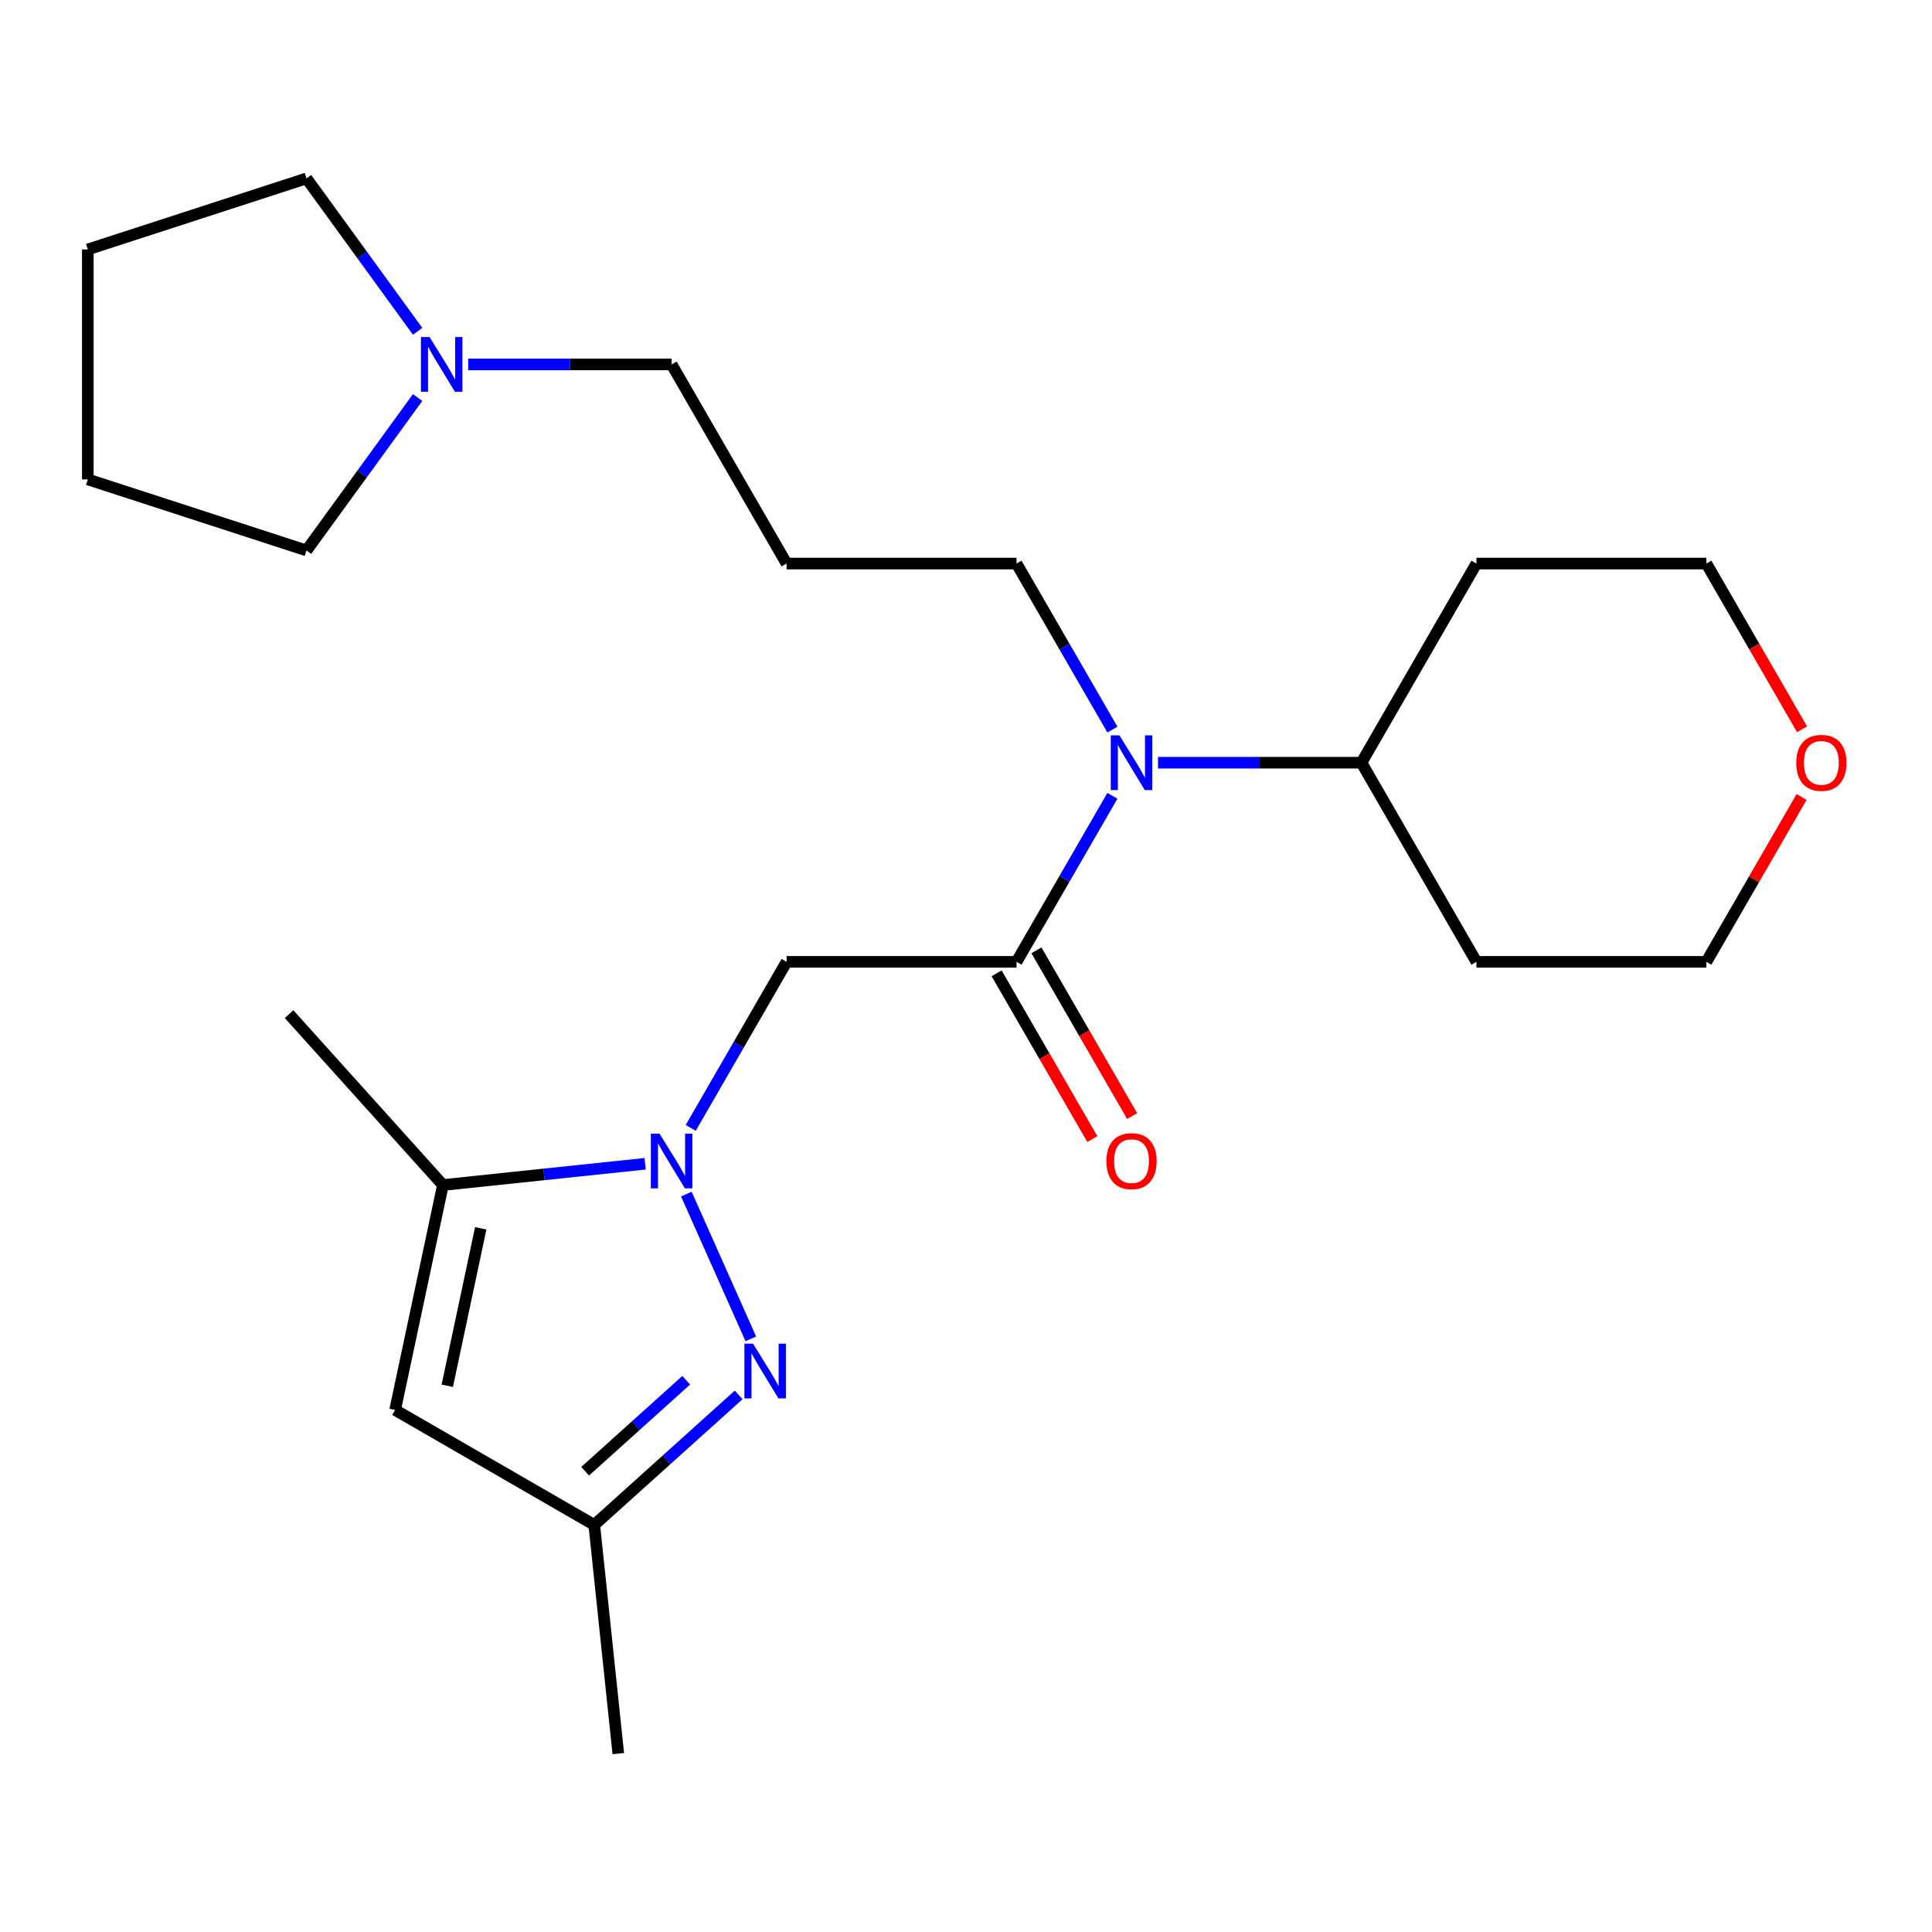 <?xml version='1.0' encoding='iso-8859-1'?>
<svg version='1.1' baseProfile='full'
              xmlns='http://www.w3.org/2000/svg'
                      xmlns:rdkit='http://www.rdkit.org/xml'
                      xmlns:xlink='http://www.w3.org/1999/xlink'
                  xml:space='preserve'
width='1000px' height='1000px' viewBox='0 0 1000 1000'>
<!-- END OF HEADER -->
<rect style='opacity:1.0;fill:#FFFFFF;stroke:none' width='1000' height='1000' x='0' y='0'> </rect>
<path class='bond-0' d='M 355.257,618.06 L 388.618,692.988' style='fill:none;fill-rule:evenodd;stroke:#0000FF;stroke-width:6px;stroke-linecap:butt;stroke-linejoin:miter;stroke-opacity:1' />
<path class='bond-1' d='M 357.521,583.789 L 382.33,540.819' style='fill:none;fill-rule:evenodd;stroke:#0000FF;stroke-width:6px;stroke-linecap:butt;stroke-linejoin:miter;stroke-opacity:1' />
<path class='bond-1' d='M 382.33,540.819 L 407.138,497.85' style='fill:none;fill-rule:evenodd;stroke:#000000;stroke-width:6px;stroke-linecap:butt;stroke-linejoin:miter;stroke-opacity:1' />
<path class='bond-3' d='M 333.913,602.366 L 281.586,607.866' style='fill:none;fill-rule:evenodd;stroke:#0000FF;stroke-width:6px;stroke-linecap:butt;stroke-linejoin:miter;stroke-opacity:1' />
<path class='bond-3' d='M 281.586,607.866 L 229.26,613.365' style='fill:none;fill-rule:evenodd;stroke:#000000;stroke-width:6px;stroke-linecap:butt;stroke-linejoin:miter;stroke-opacity:1' />
<path class='bond-5' d='M 382.322,722.004 L 344.956,755.65' style='fill:none;fill-rule:evenodd;stroke:#0000FF;stroke-width:6px;stroke-linecap:butt;stroke-linejoin:miter;stroke-opacity:1' />
<path class='bond-5' d='M 344.956,755.65 L 307.589,789.295' style='fill:none;fill-rule:evenodd;stroke:#000000;stroke-width:6px;stroke-linecap:butt;stroke-linejoin:miter;stroke-opacity:1' />
<path class='bond-5' d='M 355.184,714.408 L 329.028,737.96' style='fill:none;fill-rule:evenodd;stroke:#0000FF;stroke-width:6px;stroke-linecap:butt;stroke-linejoin:miter;stroke-opacity:1' />
<path class='bond-5' d='M 329.028,737.96 L 302.871,761.511' style='fill:none;fill-rule:evenodd;stroke:#000000;stroke-width:6px;stroke-linecap:butt;stroke-linejoin:miter;stroke-opacity:1' />
<path class='bond-2' d='M 407.138,497.85 L 526.158,497.85' style='fill:none;fill-rule:evenodd;stroke:#000000;stroke-width:6px;stroke-linecap:butt;stroke-linejoin:miter;stroke-opacity:1' />
<path class='bond-6' d='M 526.158,497.85 L 550.967,454.88' style='fill:none;fill-rule:evenodd;stroke:#000000;stroke-width:6px;stroke-linecap:butt;stroke-linejoin:miter;stroke-opacity:1' />
<path class='bond-6' d='M 550.967,454.88 L 575.775,411.911' style='fill:none;fill-rule:evenodd;stroke:#0000FF;stroke-width:6px;stroke-linecap:butt;stroke-linejoin:miter;stroke-opacity:1' />
<path class='bond-8' d='M 515.851,503.801 L 540.613,546.69' style='fill:none;fill-rule:evenodd;stroke:#000000;stroke-width:6px;stroke-linecap:butt;stroke-linejoin:miter;stroke-opacity:1' />
<path class='bond-8' d='M 540.613,546.69 L 565.376,589.58' style='fill:none;fill-rule:evenodd;stroke:#FF0000;stroke-width:6px;stroke-linecap:butt;stroke-linejoin:miter;stroke-opacity:1' />
<path class='bond-8' d='M 536.466,491.899 L 561.228,534.788' style='fill:none;fill-rule:evenodd;stroke:#000000;stroke-width:6px;stroke-linecap:butt;stroke-linejoin:miter;stroke-opacity:1' />
<path class='bond-8' d='M 561.228,534.788 L 585.99,577.678' style='fill:none;fill-rule:evenodd;stroke:#FF0000;stroke-width:6px;stroke-linecap:butt;stroke-linejoin:miter;stroke-opacity:1' />
<path class='bond-4' d='M 229.26,613.365 L 204.514,729.785' style='fill:none;fill-rule:evenodd;stroke:#000000;stroke-width:6px;stroke-linecap:butt;stroke-linejoin:miter;stroke-opacity:1' />
<path class='bond-4' d='M 248.832,635.777 L 231.51,717.271' style='fill:none;fill-rule:evenodd;stroke:#000000;stroke-width:6px;stroke-linecap:butt;stroke-linejoin:miter;stroke-opacity:1' />
<path class='bond-16' d='M 229.26,613.365 L 149.62,524.916' style='fill:none;fill-rule:evenodd;stroke:#000000;stroke-width:6px;stroke-linecap:butt;stroke-linejoin:miter;stroke-opacity:1' />
<path class='bond-24' d='M 204.514,729.785 L 307.589,789.295' style='fill:none;fill-rule:evenodd;stroke:#000000;stroke-width:6px;stroke-linecap:butt;stroke-linejoin:miter;stroke-opacity:1' />
<path class='bond-21' d='M 307.589,789.295 L 320.03,907.663' style='fill:none;fill-rule:evenodd;stroke:#000000;stroke-width:6px;stroke-linecap:butt;stroke-linejoin:miter;stroke-opacity:1' />
<path class='bond-9' d='M 599.384,394.775 L 652.036,394.775' style='fill:none;fill-rule:evenodd;stroke:#0000FF;stroke-width:6px;stroke-linecap:butt;stroke-linejoin:miter;stroke-opacity:1' />
<path class='bond-9' d='M 652.036,394.775 L 704.689,394.775' style='fill:none;fill-rule:evenodd;stroke:#000000;stroke-width:6px;stroke-linecap:butt;stroke-linejoin:miter;stroke-opacity:1' />
<path class='bond-12' d='M 575.775,377.64 L 550.967,334.67' style='fill:none;fill-rule:evenodd;stroke:#0000FF;stroke-width:6px;stroke-linecap:butt;stroke-linejoin:miter;stroke-opacity:1' />
<path class='bond-12' d='M 550.967,334.67 L 526.158,291.701' style='fill:none;fill-rule:evenodd;stroke:#000000;stroke-width:6px;stroke-linecap:butt;stroke-linejoin:miter;stroke-opacity:1' />
<path class='bond-7' d='M 242.323,188.626 L 294.976,188.626' style='fill:none;fill-rule:evenodd;stroke:#0000FF;stroke-width:6px;stroke-linecap:butt;stroke-linejoin:miter;stroke-opacity:1' />
<path class='bond-7' d='M 294.976,188.626 L 347.628,188.626' style='fill:none;fill-rule:evenodd;stroke:#000000;stroke-width:6px;stroke-linecap:butt;stroke-linejoin:miter;stroke-opacity:1' />
<path class='bond-17' d='M 216.158,205.762 L 187.404,245.339' style='fill:none;fill-rule:evenodd;stroke:#0000FF;stroke-width:6px;stroke-linecap:butt;stroke-linejoin:miter;stroke-opacity:1' />
<path class='bond-17' d='M 187.404,245.339 L 158.65,284.916' style='fill:none;fill-rule:evenodd;stroke:#000000;stroke-width:6px;stroke-linecap:butt;stroke-linejoin:miter;stroke-opacity:1' />
<path class='bond-18' d='M 216.158,171.491 L 187.404,131.914' style='fill:none;fill-rule:evenodd;stroke:#0000FF;stroke-width:6px;stroke-linecap:butt;stroke-linejoin:miter;stroke-opacity:1' />
<path class='bond-18' d='M 187.404,131.914 L 158.65,92.337' style='fill:none;fill-rule:evenodd;stroke:#000000;stroke-width:6px;stroke-linecap:butt;stroke-linejoin:miter;stroke-opacity:1' />
<path class='bond-13' d='M 704.689,394.775 L 764.199,291.701' style='fill:none;fill-rule:evenodd;stroke:#000000;stroke-width:6px;stroke-linecap:butt;stroke-linejoin:miter;stroke-opacity:1' />
<path class='bond-14' d='M 704.689,394.775 L 764.199,497.85' style='fill:none;fill-rule:evenodd;stroke:#000000;stroke-width:6px;stroke-linecap:butt;stroke-linejoin:miter;stroke-opacity:1' />
<path class='bond-10' d='M 932.49,412.511 L 907.854,455.18' style='fill:none;fill-rule:evenodd;stroke:#FF0000;stroke-width:6px;stroke-linecap:butt;stroke-linejoin:miter;stroke-opacity:1' />
<path class='bond-10' d='M 907.854,455.18 L 883.219,497.85' style='fill:none;fill-rule:evenodd;stroke:#000000;stroke-width:6px;stroke-linecap:butt;stroke-linejoin:miter;stroke-opacity:1' />
<path class='bond-25' d='M 932.744,377.48 L 907.981,334.59' style='fill:none;fill-rule:evenodd;stroke:#FF0000;stroke-width:6px;stroke-linecap:butt;stroke-linejoin:miter;stroke-opacity:1' />
<path class='bond-25' d='M 907.981,334.59 L 883.219,291.701' style='fill:none;fill-rule:evenodd;stroke:#000000;stroke-width:6px;stroke-linecap:butt;stroke-linejoin:miter;stroke-opacity:1' />
<path class='bond-11' d='M 407.138,291.701 L 526.158,291.701' style='fill:none;fill-rule:evenodd;stroke:#000000;stroke-width:6px;stroke-linecap:butt;stroke-linejoin:miter;stroke-opacity:1' />
<path class='bond-15' d='M 407.138,291.701 L 347.628,188.626' style='fill:none;fill-rule:evenodd;stroke:#000000;stroke-width:6px;stroke-linecap:butt;stroke-linejoin:miter;stroke-opacity:1' />
<path class='bond-19' d='M 764.199,291.701 L 883.219,291.701' style='fill:none;fill-rule:evenodd;stroke:#000000;stroke-width:6px;stroke-linecap:butt;stroke-linejoin:miter;stroke-opacity:1' />
<path class='bond-20' d='M 764.199,497.85 L 883.219,497.85' style='fill:none;fill-rule:evenodd;stroke:#000000;stroke-width:6px;stroke-linecap:butt;stroke-linejoin:miter;stroke-opacity:1' />
<path class='bond-22' d='M 158.65,284.916 L 45.455,248.136' style='fill:none;fill-rule:evenodd;stroke:#000000;stroke-width:6px;stroke-linecap:butt;stroke-linejoin:miter;stroke-opacity:1' />
<path class='bond-23' d='M 158.65,92.337 L 45.455,129.116' style='fill:none;fill-rule:evenodd;stroke:#000000;stroke-width:6px;stroke-linecap:butt;stroke-linejoin:miter;stroke-opacity:1' />
<path class='bond-26' d='M 45.455,248.136 L 45.455,129.116' style='fill:none;fill-rule:evenodd;stroke:#000000;stroke-width:6px;stroke-linecap:butt;stroke-linejoin:miter;stroke-opacity:1' />
<path  class='atom-0' d='M 341.368 586.764
L 350.648 601.764
Q 351.568 603.244, 353.048 605.924
Q 354.528 608.604, 354.608 608.764
L 354.608 586.764
L 358.368 586.764
L 358.368 615.084
L 354.488 615.084
L 344.528 598.684
Q 343.368 596.764, 342.128 594.564
Q 340.928 592.364, 340.568 591.684
L 340.568 615.084
L 336.888 615.084
L 336.888 586.764
L 341.368 586.764
' fill='#0000FF'/>
<path  class='atom-1' d='M 389.778 695.495
L 399.058 710.495
Q 399.978 711.975, 401.458 714.655
Q 402.938 717.335, 403.018 717.495
L 403.018 695.495
L 406.778 695.495
L 406.778 723.815
L 402.898 723.815
L 392.938 707.415
Q 391.778 705.495, 390.538 703.295
Q 389.338 701.095, 388.978 700.415
L 388.978 723.815
L 385.298 723.815
L 385.298 695.495
L 389.778 695.495
' fill='#0000FF'/>
<path  class='atom-7' d='M 579.409 380.615
L 588.689 395.615
Q 589.609 397.095, 591.089 399.775
Q 592.569 402.455, 592.649 402.615
L 592.649 380.615
L 596.409 380.615
L 596.409 408.935
L 592.529 408.935
L 582.569 392.535
Q 581.409 390.615, 580.169 388.415
Q 578.969 386.215, 578.609 385.535
L 578.609 408.935
L 574.929 408.935
L 574.929 380.615
L 579.409 380.615
' fill='#0000FF'/>
<path  class='atom-8' d='M 222.348 174.466
L 231.628 189.466
Q 232.548 190.946, 234.028 193.626
Q 235.508 196.306, 235.588 196.466
L 235.588 174.466
L 239.348 174.466
L 239.348 202.786
L 235.468 202.786
L 225.508 186.386
Q 224.348 184.466, 223.108 182.266
Q 221.908 180.066, 221.548 179.386
L 221.548 202.786
L 217.868 202.786
L 217.868 174.466
L 222.348 174.466
' fill='#0000FF'/>
<path  class='atom-9' d='M 572.669 601.004
Q 572.669 594.204, 576.029 590.404
Q 579.389 586.604, 585.669 586.604
Q 591.949 586.604, 595.309 590.404
Q 598.669 594.204, 598.669 601.004
Q 598.669 607.884, 595.269 611.804
Q 591.869 615.684, 585.669 615.684
Q 579.429 615.684, 576.029 611.804
Q 572.669 607.924, 572.669 601.004
M 585.669 612.484
Q 589.989 612.484, 592.309 609.604
Q 594.669 606.684, 594.669 601.004
Q 594.669 595.444, 592.309 592.644
Q 589.989 589.804, 585.669 589.804
Q 581.349 589.804, 578.989 592.604
Q 576.669 595.404, 576.669 601.004
Q 576.669 606.724, 578.989 609.604
Q 581.349 612.484, 585.669 612.484
' fill='#FF0000'/>
<path  class='atom-11' d='M 929.729 394.855
Q 929.729 388.055, 933.089 384.255
Q 936.449 380.455, 942.729 380.455
Q 949.009 380.455, 952.369 384.255
Q 955.729 388.055, 955.729 394.855
Q 955.729 401.735, 952.329 405.655
Q 948.929 409.535, 942.729 409.535
Q 936.489 409.535, 933.089 405.655
Q 929.729 401.775, 929.729 394.855
M 942.729 406.335
Q 947.049 406.335, 949.369 403.455
Q 951.729 400.535, 951.729 394.855
Q 951.729 389.295, 949.369 386.495
Q 947.049 383.655, 942.729 383.655
Q 938.409 383.655, 936.049 386.455
Q 933.729 389.255, 933.729 394.855
Q 933.729 400.575, 936.049 403.455
Q 938.409 406.335, 942.729 406.335
' fill='#FF0000'/>
</svg>
